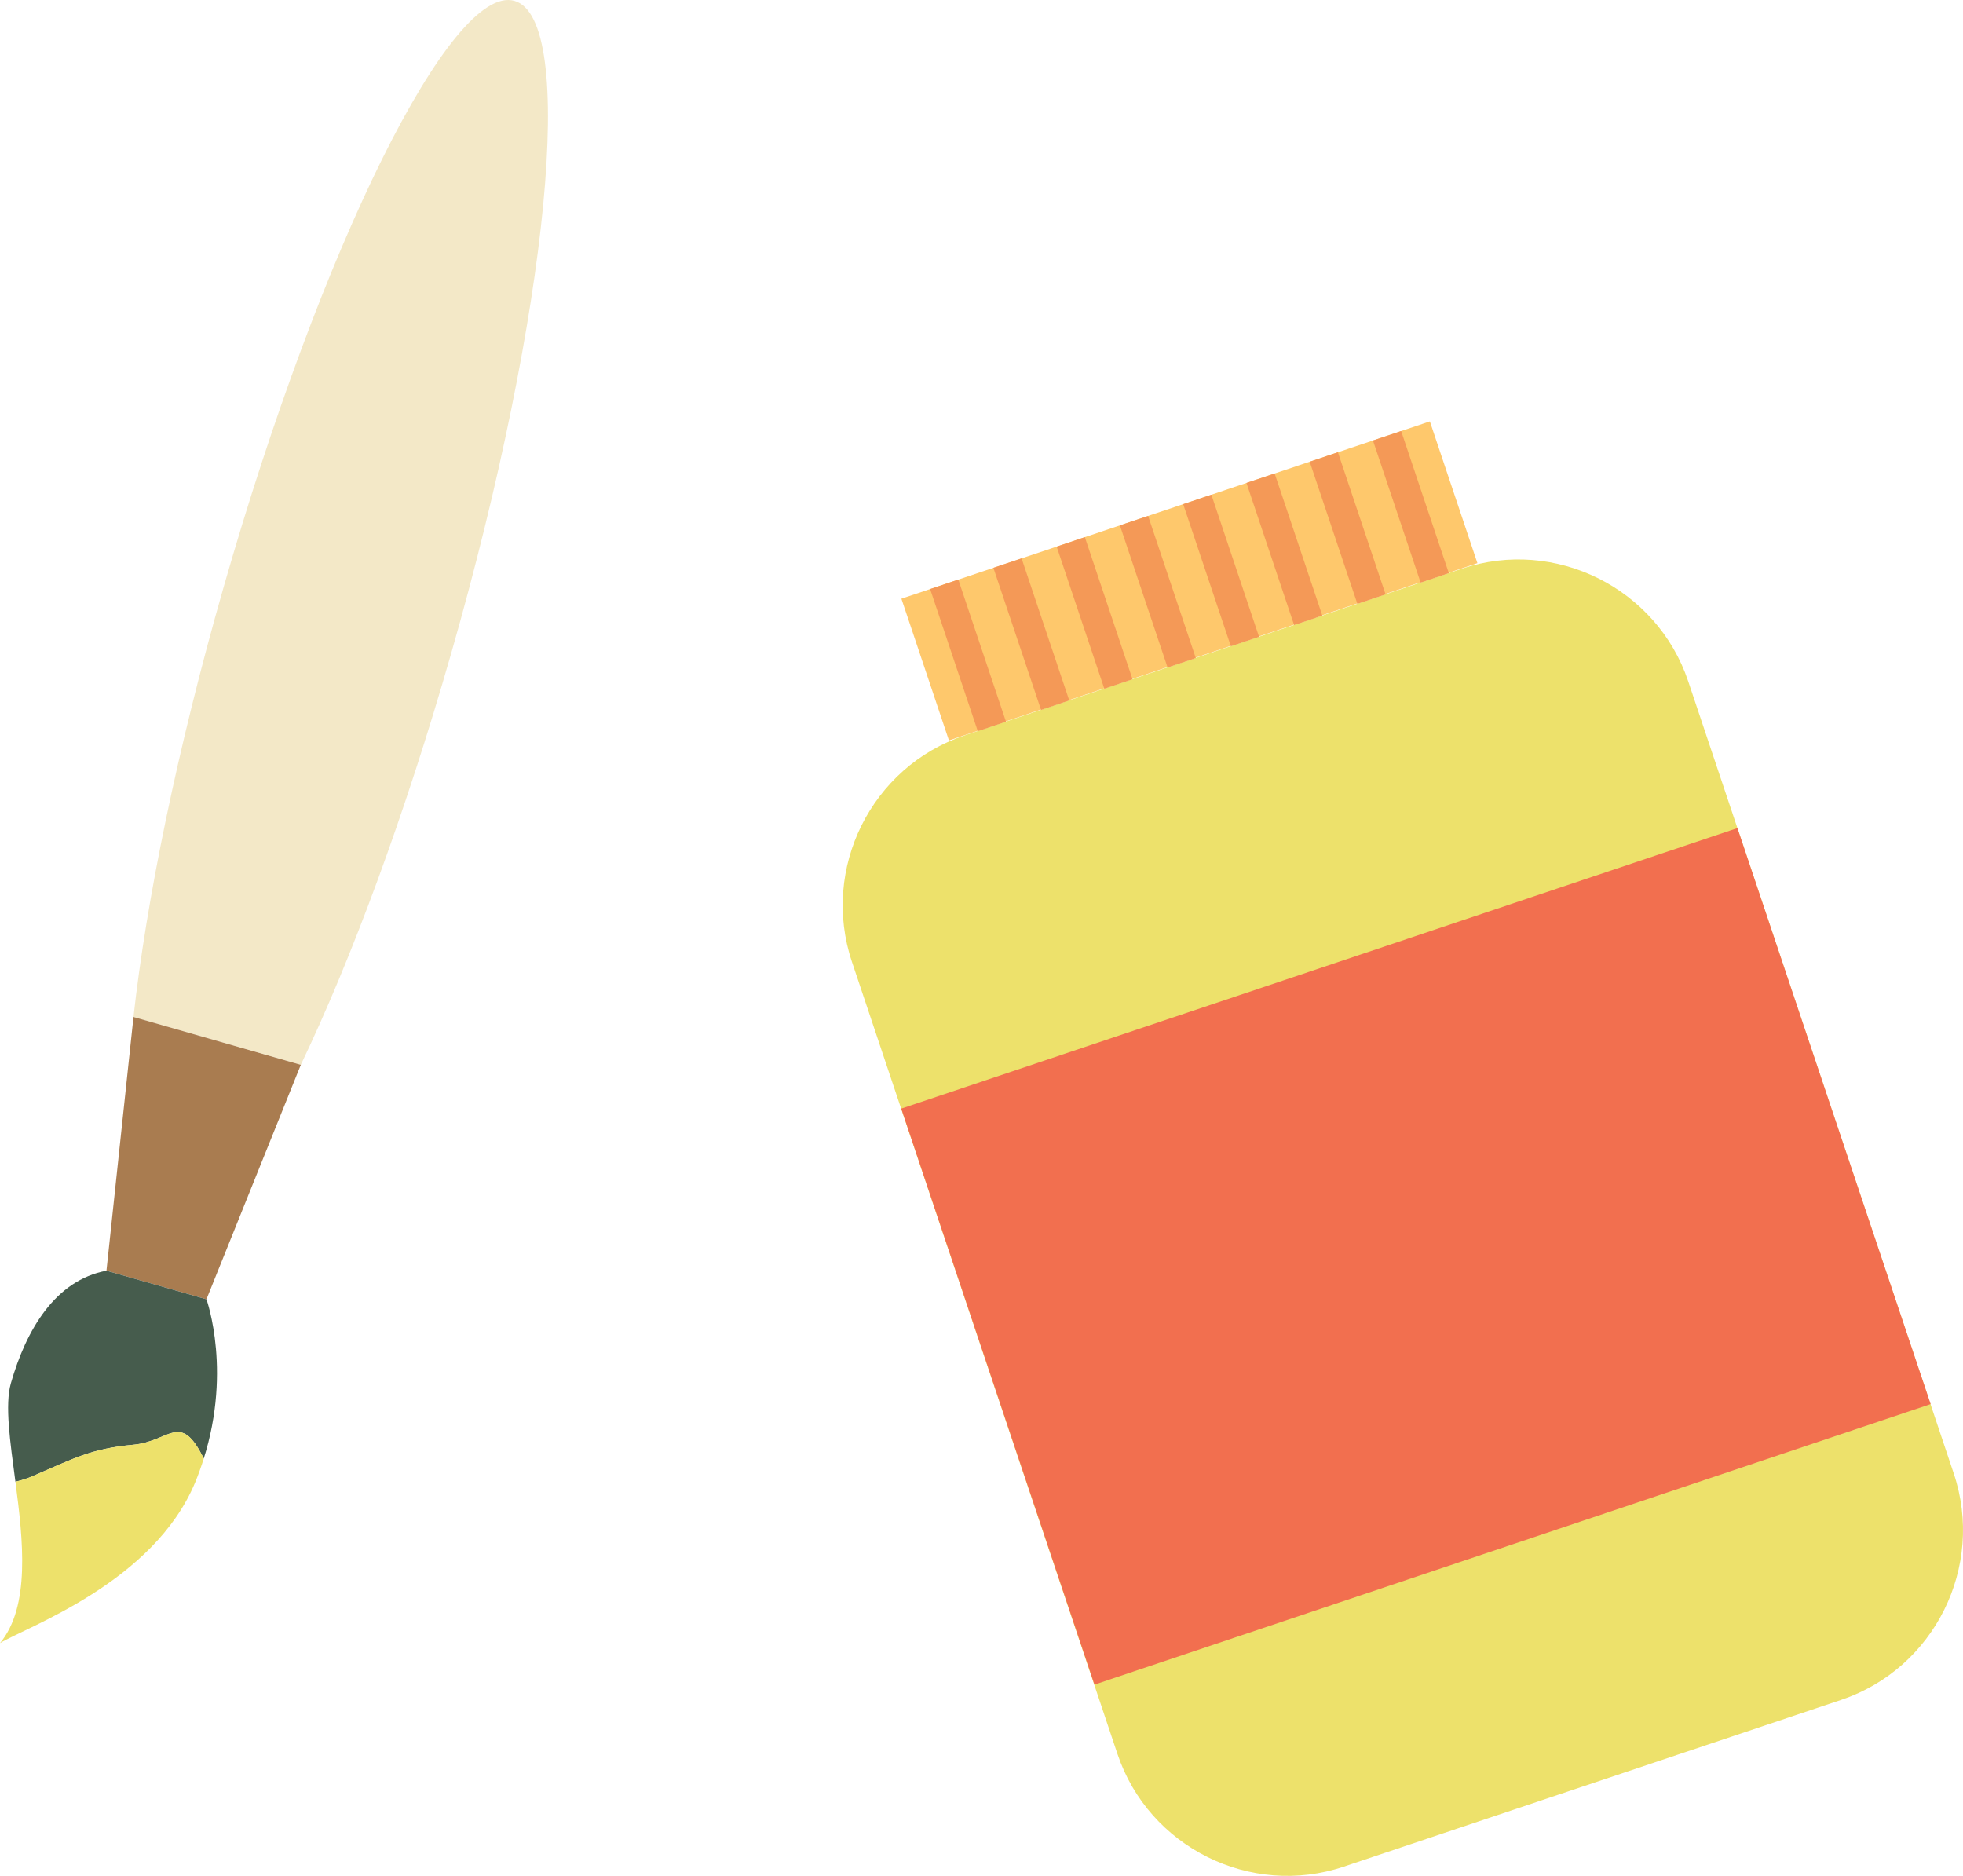 <?xml version="1.0" encoding="UTF-8"?>
<!-- Generator: Adobe Illustrator 19.0.0, SVG Export Plug-In . SVG Version: 6.00 Build 0)  -->
<svg xmlns="http://www.w3.org/2000/svg" xmlns:xlink="http://www.w3.org/1999/xlink" version="1.1" id="Layer_1" x="0px" y="0px" viewBox="0 0 131.775 125.915" style="enable-background:new 0 0 131.775 125.915;" xml:space="preserve">
<style type="text/css">
	.st0{fill:#FEC86C;}
	.st1{fill:#EDE16B;}
	.st2{fill:#F49957;}
	.st3{fill:#F26F4F;}
	.st4{fill:#F3E8C7;}
	.st5{fill:#A97C50;}
	.st6{fill:#465C4D;}
	.st7{fill:none;}
</style>
<g>
	<g id="XMLID_732_">
		
			<rect id="XMLID_744_" x="61.139" y="33.993" transform="matrix(0.948 -0.318 0.318 0.948 -8.259 27.403)" class="st0" width="37.422" height="10.036"></rect>
		<path id="XMLID_743_" class="st1" d="M123.592,114.104l-33.386,11.192    c-6.258,2.098-13.094-1.306-15.192-7.564L57.188,64.556    c-2.098-6.258,1.306-13.094,7.564-15.192l33.386-11.192    c6.258-2.098,13.094,1.306,15.192,7.564l17.826,53.176    C133.253,105.17,129.85,112.006,123.592,114.104z"></path>
		<g id="XMLID_734_">
			
				<rect id="XMLID_742_" x="63.989" y="38.976" transform="matrix(0.948 -0.318 0.318 0.948 -10.618 22.938)" class="st2" width="1.997" height="10.065"></rect>
			
				<rect id="XMLID_741_" x="68.237" y="37.552" transform="matrix(0.948 -0.318 0.318 0.948 -9.945 24.214)" class="st2" width="1.997" height="10.065"></rect>
			
				<rect id="XMLID_740_" x="72.485" y="36.128" transform="matrix(0.948 -0.318 0.318 0.948 -9.272 25.491)" class="st2" width="1.997" height="10.065"></rect>
			
				<rect id="XMLID_739_" x="76.732" y="34.704" transform="matrix(0.948 -0.318 0.318 0.948 -8.599 26.767)" class="st2" width="1.997" height="10.065"></rect>
			
				<rect id="XMLID_738_" x="80.98" y="33.28" transform="matrix(0.948 -0.318 0.318 0.948 -7.926 28.043)" class="st2" width="1.997" height="10.065"></rect>
			
				<rect id="XMLID_737_" x="85.228" y="31.856" transform="matrix(0.948 -0.318 0.318 0.948 -7.253 29.319)" class="st2" width="1.997" height="10.065"></rect>
			
				<rect id="XMLID_736_" x="89.475" y="30.432" transform="matrix(0.948 -0.318 0.318 0.948 -6.58 30.596)" class="st2" width="1.997" height="10.065"></rect>
			
				<rect id="XMLID_735_" x="93.723" y="29.008" transform="matrix(0.948 -0.318 0.318 0.948 -5.908 31.872)" class="st2" width="1.997" height="10.065"></rect>
		</g>
		
			<rect id="XMLID_733_" x="65.446" y="63.966" transform="matrix(0.948 -0.318 0.318 0.948 -21.884 34.586)" class="st3" width="59.212" height="40.785"></rect>
	</g>
	<g id="XMLID_729_">
		<path id="XMLID_731_" class="st4" d="M14.996,39.461c-3.115,10.895-5.177,21.027-6.036,28.803    L20.193,71.475c3.381-7.055,6.986-16.746,10.101-27.64    c6.567-22.969,8.465-42.568,4.241-43.776S21.563,16.492,14.996,39.461z"></path>
		<polygon id="XMLID_730_" class="st5" points="8.96,68.263 20.193,71.475 13.859,87.214     7.147,85.295   "></polygon>
	</g>
	<g>
		<path class="st6" d="M2.165,99.094c2.78-1.192,3.925-1.854,6.795-2.119    c2.451-0.226,3.144-2.267,4.717,0.927c-0.068,0.215-0.142,0.433-0.217,0.65    c2.231-6.274,0.399-11.338,0.399-11.338l-6.712-1.919    c-3.439,0.645-5.391,3.967-6.416,7.555c-0.416,1.455-0.05,3.919,0.304,6.607    C1.403,99.374,1.781,99.258,2.165,99.094z"></path>
	</g>
	<path class="st1" d="M8.96,96.975c-2.87,0.265-4.015,0.927-6.795,2.119   c-0.384,0.165-0.762,0.28-1.13,0.363c0.519,3.941,1.01,8.369-1.035,10.835   c1.819-1.107,10.301-4.065,13.097-10.778c0.228-0.547,0.413-1.083,0.58-1.613   C12.104,94.708,11.411,96.75,8.96,96.975z"></path>
</g>
<rect x="-22.252" y="-15.244" class="st7" width="176.279" height="156.404"></rect>
</svg>
